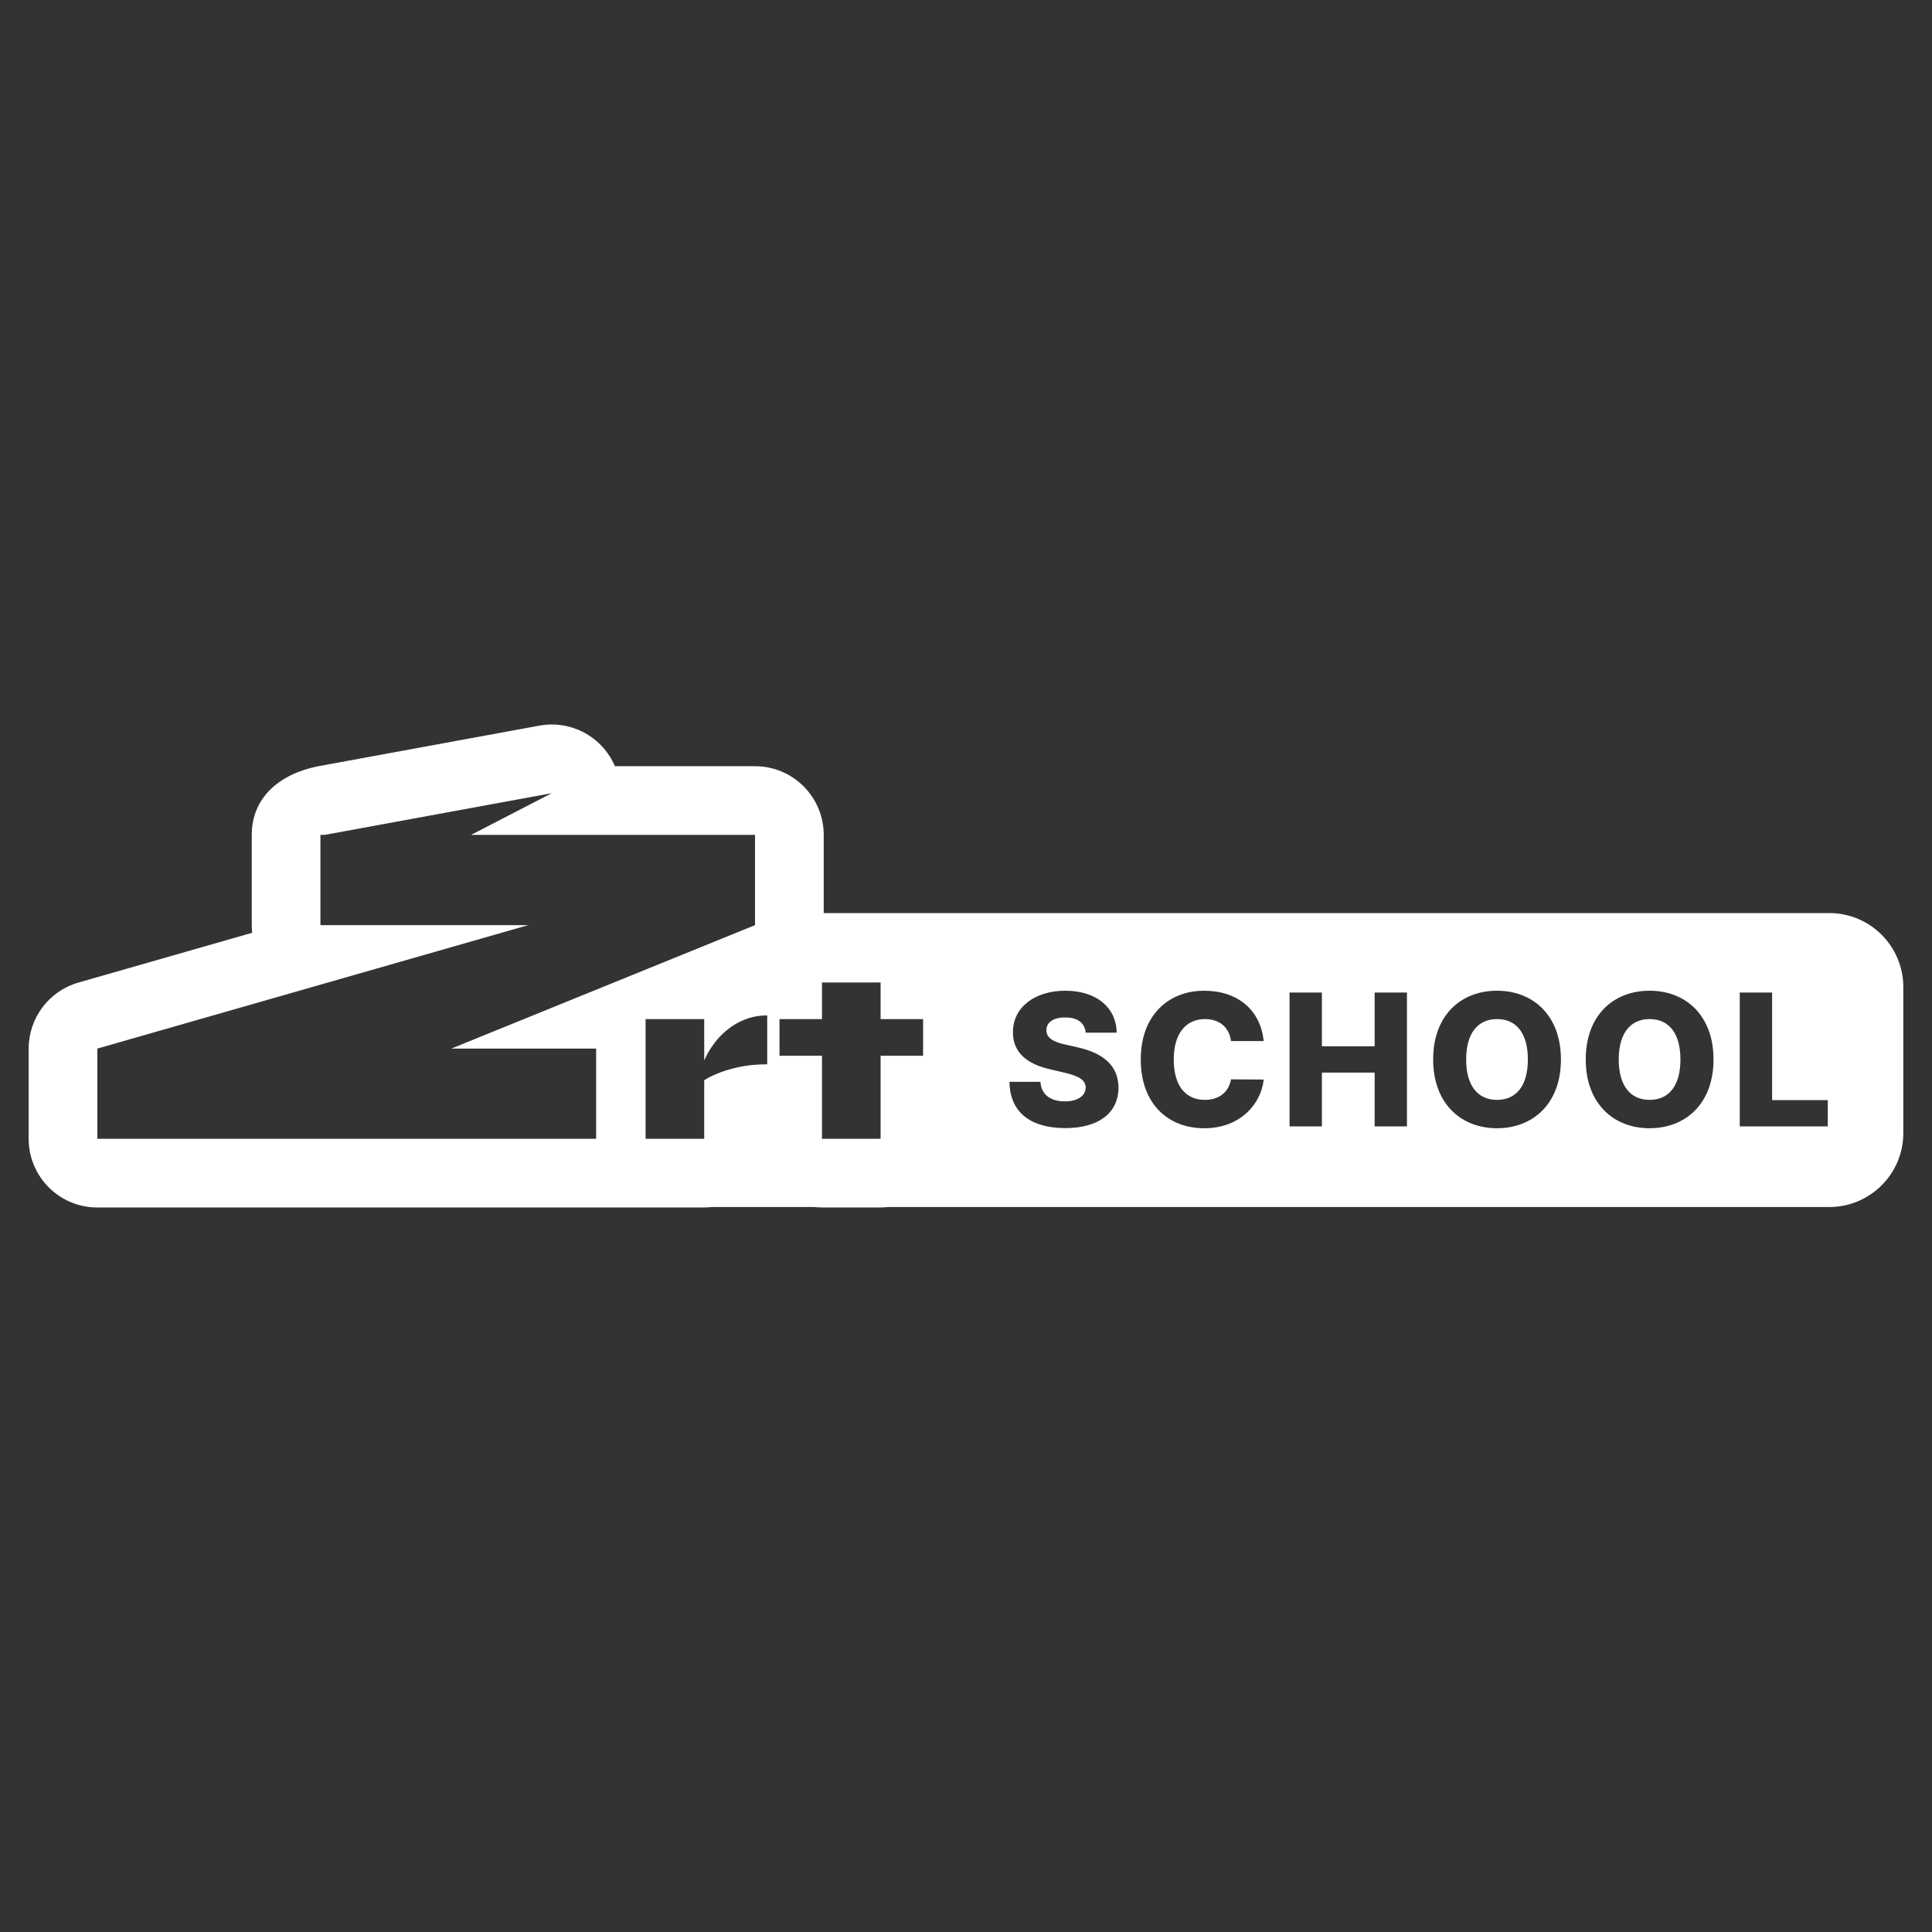 <?xml version="1.0" encoding="UTF-8"?> <svg xmlns="http://www.w3.org/2000/svg" width="4000" height="4000" viewBox="0 0 4000 4000" fill="none"><rect x="0" y="0" width="4000" height="4000" fill="#333333" stroke="none"/> <path d="M3099.4 2277.16C3139.45 2277.16 3163.27 2247.8 3163.27 2193.54C3163.27 2139.28 3139.45 2109.91 3099.4 2109.91C3059.48 2109.91 3035.53 2139.28 3035.53 2193.54C3035.53 2247.8 3059.48 2277.16 3099.4 2277.16Z" fill="white"></path> <path d="M3479.18 2193.54C3479.18 2247.8 3455.36 2277.16 3415.31 2277.16C3375.39 2277.16 3351.44 2247.8 3351.44 2193.54C3351.44 2139.28 3375.39 2109.91 3415.31 2109.91C3455.36 2109.91 3479.18 2139.28 3479.18 2193.54Z" fill="white"></path> <path fill-rule="evenodd" clip-rule="evenodd" d="M1458 2499.91C1463.4 2499.91 1468.73 2499.61 1473.97 2499.03H1685.86C1691.11 2499.61 1696.43 2499.91 1701.83 2499.91H1823.19C1828.58 2499.91 1833.91 2499.61 1839.16 2499.03H3787.25C3871.97 2499.03 3940.64 2430.35 3940.64 2345.64V2043.78C3940.64 1959.08 3871.98 1890.42 3787.28 1890.42H1705.42V1728.58C1705.42 1650.04 1641.76 1586.38 1563.22 1586.38H1273.13C1247.26 1525.68 1182.48 1490.27 1116.67 1502.35L658.565 1586.46C578.06 1602.45 521.221 1651.67 521.221 1728.58V1915.38C521.221 1920.74 521.517 1926.02 522.093 1931.22L162.39 2034.3C101.396 2051.78 59.362 2107.55 59.362 2171V2357.8C59.362 2436.33 123.027 2500 201.562 2500L1458 2499.91ZM671.954 1728.58H663.421L663.418 1915.38H1093.59L201.562 2171L201.56 2357.8H1234.25V2171L934.449 2171L1563.22 1915.38L1563.22 1728.58H975.233L1142.34 1642.22L671.954 1728.58ZM1613.85 2109.96H1701.83V2034.11H1823.18V2109.96H1911.16V2185.8H1823.18V2357.71H1701.83V2185.8H1613.85V2109.96ZM1457.99 2109.96H1336.64V2357.71H1457.99V2236.6C1464.04 2232.48 1471.97 2228.35 1481.76 2224.23C1494.57 2218.5 1510.07 2213.61 1528.28 2209.56C1546.48 2205.52 1566.54 2203.5 1588.45 2203.5V2102.37C1571.59 2102.37 1556.09 2105.24 1541.93 2110.97C1528.11 2116.36 1515.81 2123.61 1505.02 2132.71C1494.23 2141.47 1485.13 2151.08 1477.71 2161.53C1470.3 2171.64 1464.4 2181.59 1460.02 2191.36C1459.3 2192.91 1458.62 2194.43 1457.99 2195.92V2109.96ZM2247.78 2138.06H2311.92C2311.38 2086.23 2270.11 2051.19 2205.7 2051.19C2142.37 2051.19 2096.77 2085.69 2097.17 2137.25C2097.04 2179.33 2126.54 2203.01 2174.44 2213.97L2203.4 2220.74C2233.84 2227.77 2247.51 2236.03 2247.78 2251.59C2247.51 2268.5 2231.68 2280.27 2204.75 2280.27C2175.11 2280.27 2155.63 2266.47 2154.14 2239.81H2090C2090.81 2304.63 2135.87 2335.62 2205.56 2335.62C2274.57 2335.62 2315.44 2304.36 2315.71 2251.72C2315.44 2207.47 2285.53 2180.41 2230.86 2168.37L2207.05 2162.96C2181.88 2157.54 2165.91 2149.15 2166.45 2132.65C2166.59 2117.49 2179.58 2106.53 2205.56 2106.53C2231.68 2106.53 2246.02 2118.3 2247.78 2138.06ZM2493.19 2051.19C2560.17 2051.19 2609.56 2089.08 2616.32 2155.38H2548.67C2545.29 2127.64 2525.39 2109.91 2494.95 2109.91C2454.49 2109.91 2430.13 2140.63 2430.13 2193.54C2430.13 2248.61 2455.03 2277.16 2494.54 2277.16C2523.91 2277.16 2543.93 2261.33 2548.67 2234.67L2616.32 2235.08C2611.32 2284.2 2569.24 2335.89 2493.19 2335.89C2417.95 2335.89 2361.8 2284.74 2361.8 2193.54C2361.8 2101.93 2419.31 2051.19 2493.19 2051.19ZM2669.89 2332.1H2736.87V2220.74H2846.07V2332.1H2912.92V2054.98H2846.07V2166.2H2736.87V2054.98H2669.89V2332.1ZM3099.4 2051.19C3173.82 2051.19 3231.74 2101.93 3231.74 2193.54C3231.74 2285.15 3173.82 2335.89 3099.4 2335.89C3024.71 2335.89 2967.2 2284.74 2967.2 2193.54C2967.2 2101.93 3024.71 2051.19 3099.4 2051.19ZM3547.65 2193.54C3547.65 2101.93 3489.73 2051.19 3415.31 2051.19C3340.62 2051.19 3283.11 2101.93 3283.11 2193.54C3283.11 2284.74 3340.62 2335.89 3415.31 2335.89C3489.73 2335.89 3547.65 2285.15 3547.65 2193.54ZM3784.26 2332.1H3601.99V2054.98H3668.97V2277.7H3784.26V2332.1Z" fill="white"></path> </svg> 